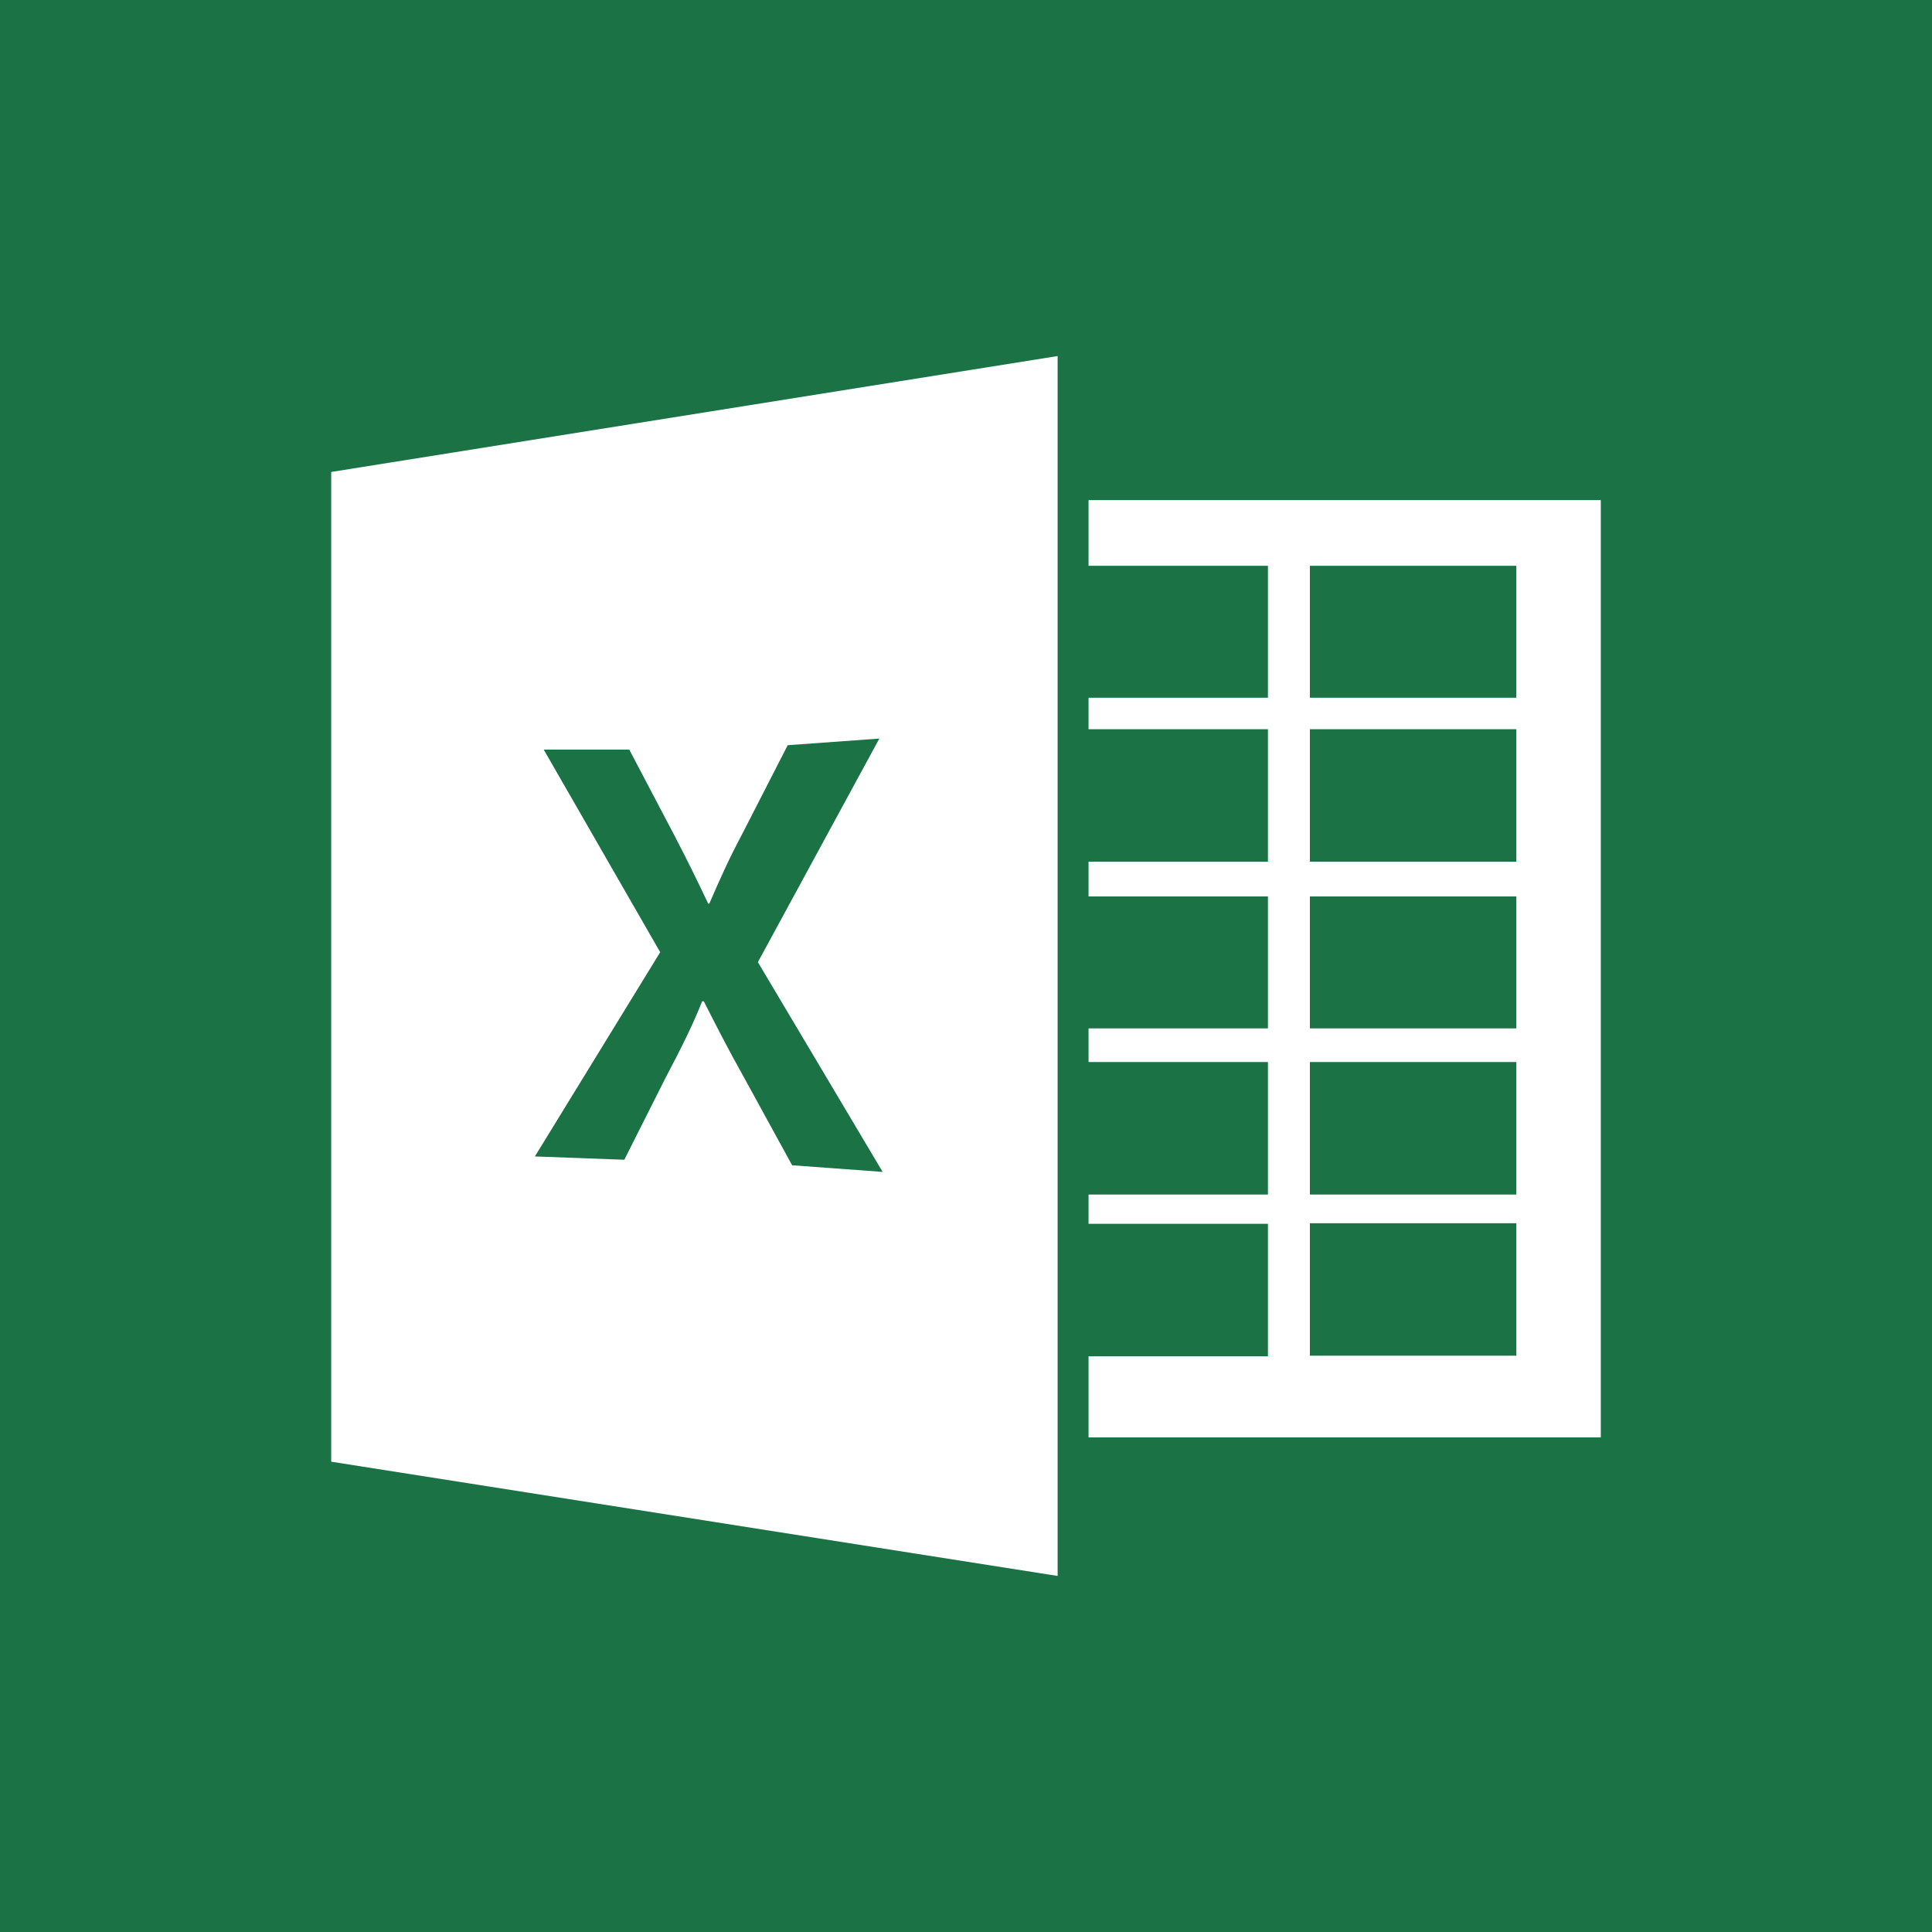 <?xml version="1.0" encoding="utf-8"?>
<!-- Generator: Adobe Illustrator 24.0.1, SVG Export Plug-In . SVG Version: 6.00 Build 0)  -->
<svg version="1.1" id="Layer_1" xmlns="http://www.w3.org/2000/svg" xmlns:xlink="http://www.w3.org/1999/xlink" x="0px" y="0px"
	 viewBox="0 0 350 350" style="enable-background:new 0 0 350 350;" xml:space="preserve">
<style type="text/css">
	.st0{fill:#1A7245;}
	.st1{fill:#FFFFFF;}
</style>
<rect class="st0" width="350" height="350"/>
<g>
	<path class="st1" d="M60,85.5v179.3l131.6,20.7v-221L60,85.5z M143.5,211.1l-8.6-15.7c-3.2-5.7-5.2-9.7-7.4-14h-0.3
		c-1.7,4.3-3.7,8.3-6.7,14l-7.4,14.7l-16.2-0.6l22.7-37l-21.1-36.7H114l8.1,15.4c2.4,4.6,4.2,8.3,6.2,12.5h0.2c2-4.6,3.5-8,5.9-12.5
		l8.3-16.2l16.6-1.2l-22,40.5l22.6,38L143.5,211.1z"/>
	<path class="st1" d="M197.2,90.6v11.9h32.5v23.9h-32.5v5.7h32.5v24h-32.5v6.3h32.5v23.9h-32.5v6.1h32.5v24h-32.5v5.3h32.5v24h-32.5
		v14.7H290V90.6H197.2z M274.7,245.6h-37.4v-24h37.4V245.6z M274.7,216.4h-37.4v-24h37.4V216.4z M274.7,186.3h-37.4v-23.9h37.4
		V186.3z M274.7,156.1h-37.4v-24h37.4V156.1z M274.7,126.4h-37.4v-23.9h37.4V126.4z"/>
</g>
</svg>
